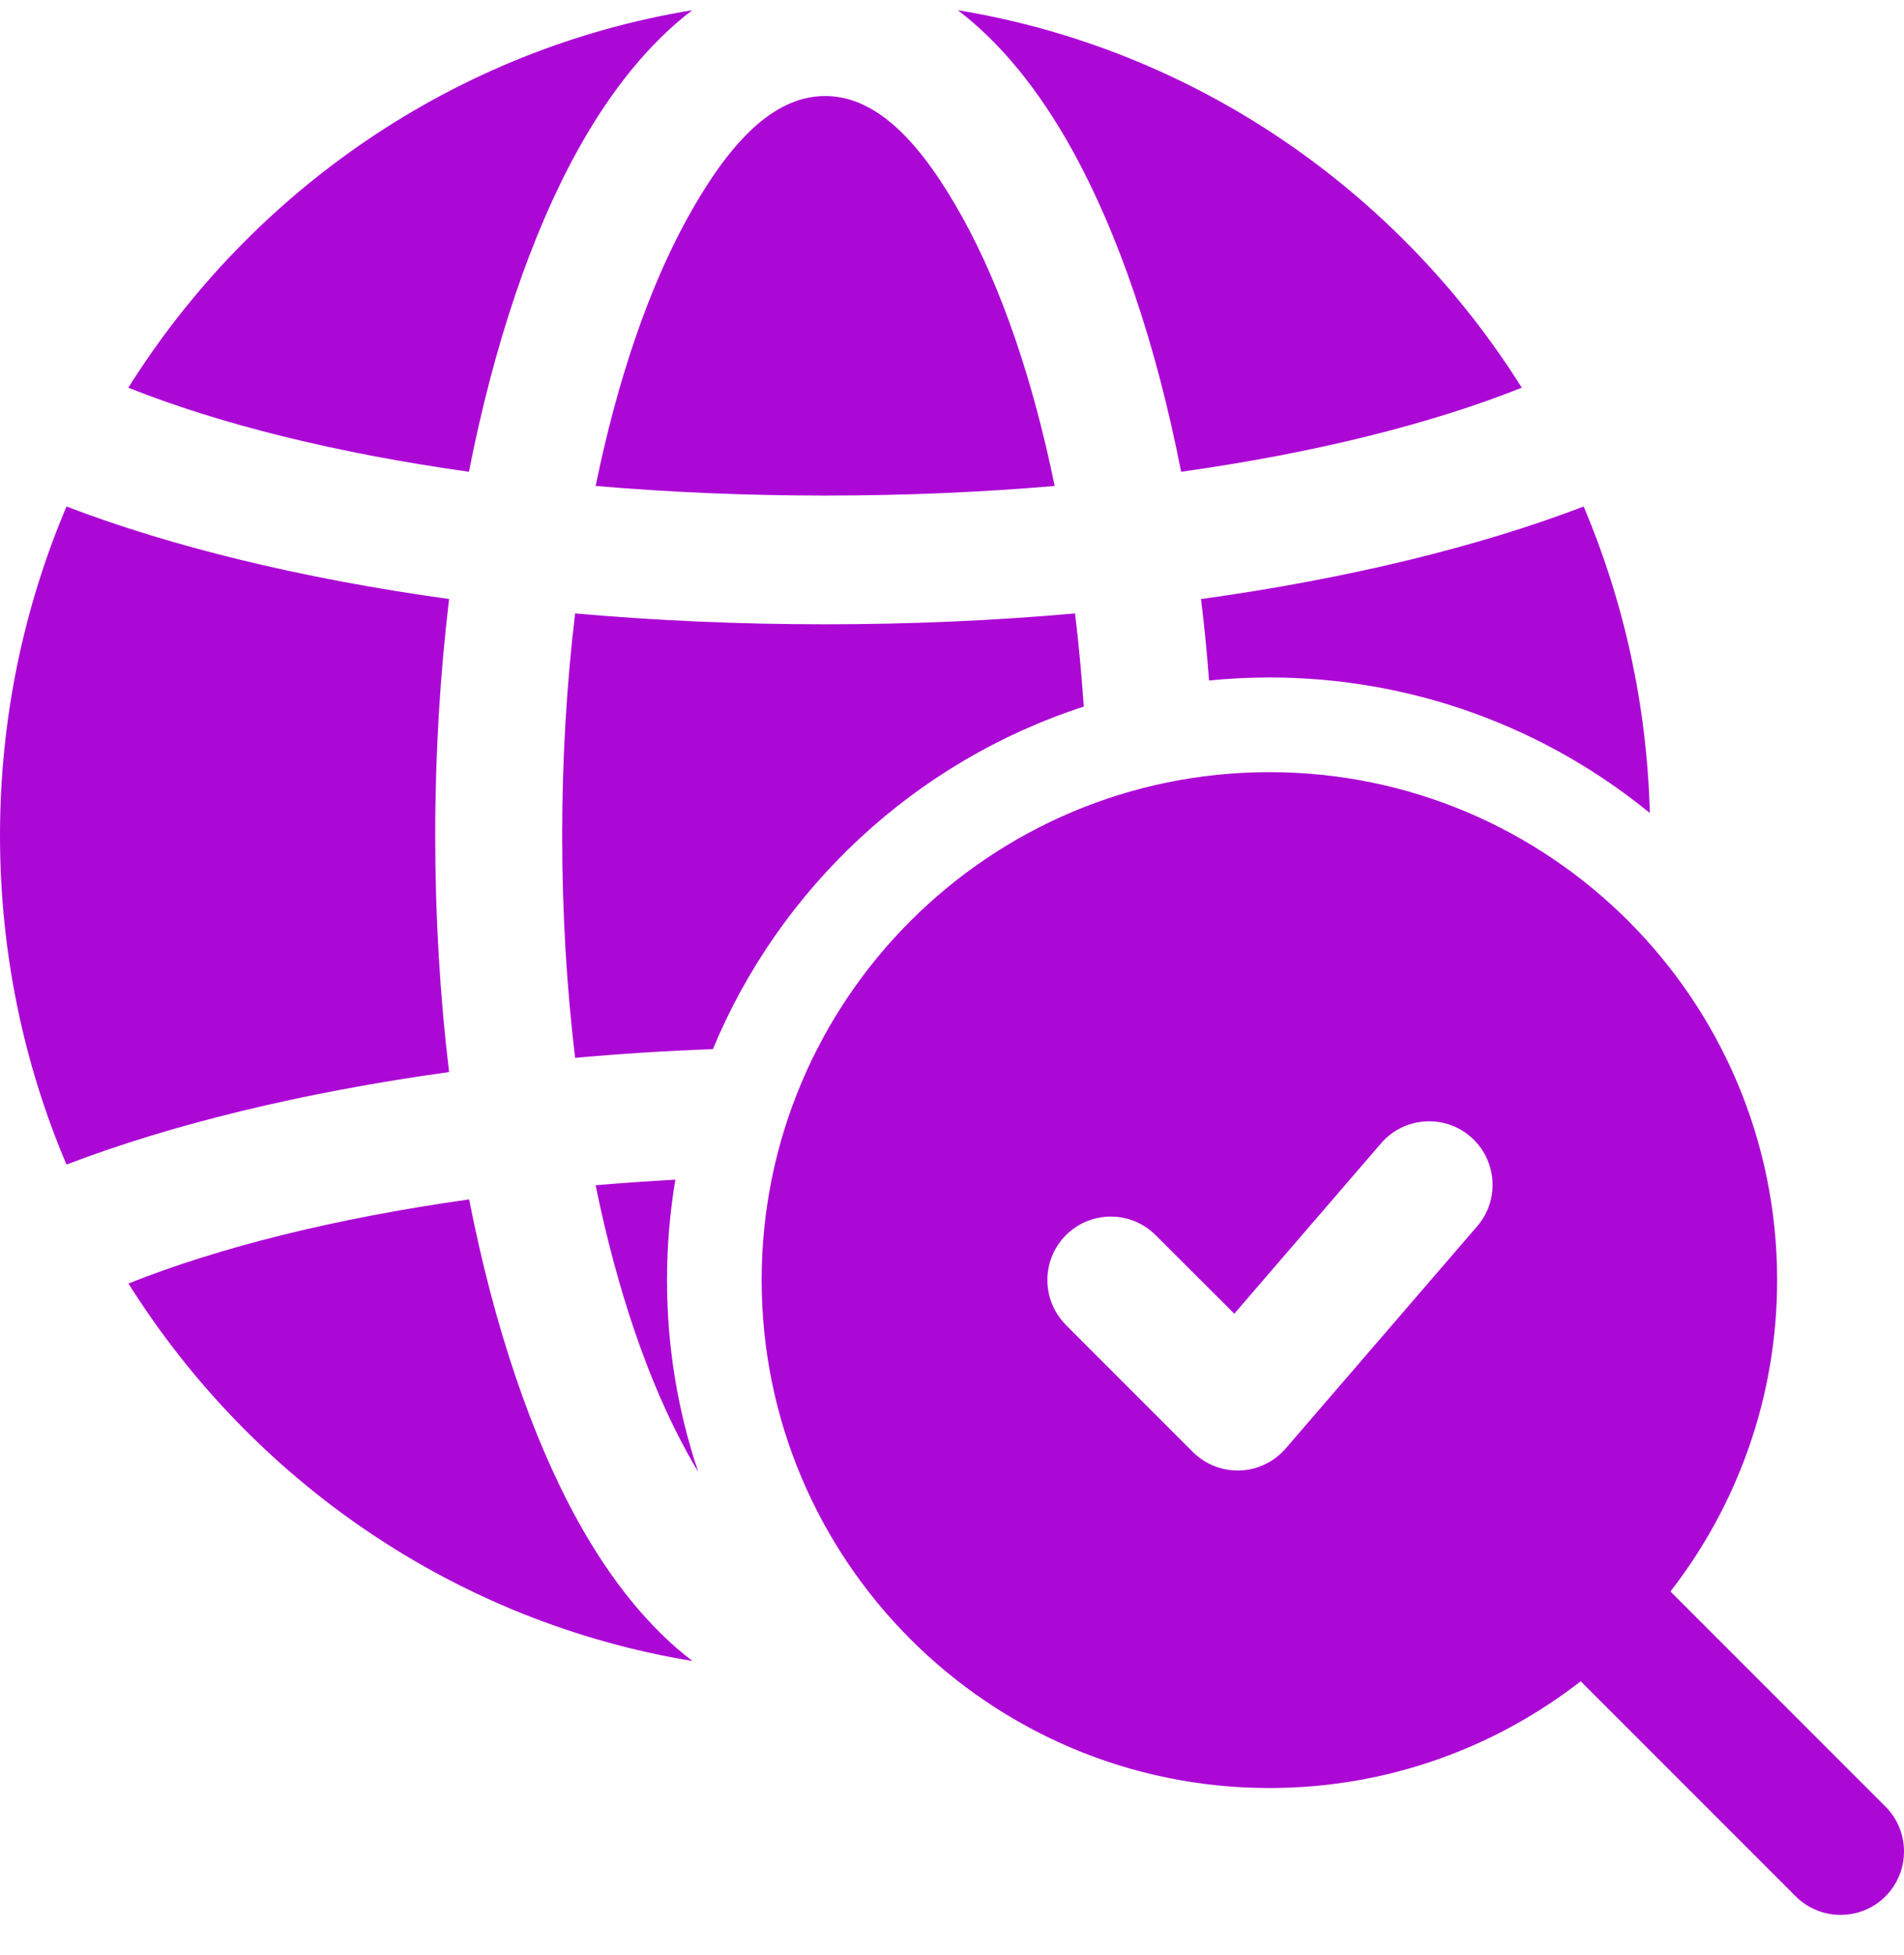 <svg width="38" height="39" viewBox="0 0 38 39" fill="none" xmlns="http://www.w3.org/2000/svg">
<path fill-rule="evenodd" clip-rule="evenodd" d="M31.548 33.542L35.839 37.833C36.333 38.327 37.136 38.327 37.63 37.833C38.123 37.339 38.123 36.536 37.63 36.042L33.339 31.751C34.672 30.033 35.468 27.878 35.468 25.538C35.468 19.946 30.927 15.405 25.335 15.405C19.742 15.405 15.201 19.946 15.201 25.538C15.201 31.131 19.742 35.672 25.335 35.672C27.675 35.672 29.83 34.877 31.548 33.542ZM2.563 25.606C5.036 29.542 9.091 32.361 13.82 33.138C12.985 32.502 12.206 31.563 11.529 30.336C10.614 28.679 9.864 26.48 9.363 23.929C6.724 24.3 4.398 24.876 2.565 25.606L2.563 25.606ZM13.479 23.534C13.37 24.184 13.312 24.854 13.312 25.538C13.312 26.878 13.531 28.163 13.936 29.367C13.862 29.243 13.787 29.116 13.716 28.983C12.947 27.587 12.32 25.76 11.887 23.646C12.41 23.602 12.941 23.564 13.48 23.535L13.479 23.534ZM21.272 26.433L23.805 28.966C24.056 29.216 24.396 29.349 24.748 29.337C25.099 29.324 25.43 29.164 25.66 28.898L29.482 24.464C29.938 23.936 29.878 23.134 29.349 22.678C28.82 22.221 28.019 22.281 27.563 22.81L24.634 26.209L23.064 24.642C22.57 24.148 21.768 24.148 21.274 24.642C20.78 25.136 20.78 25.939 21.274 26.433L21.272 26.433ZM1.327 10.105C0.473 12.121 0 14.339 0 16.67C0 19 0.472 21.221 1.327 23.234C3.412 22.436 6.018 21.797 8.963 21.388C8.783 19.89 8.686 18.307 8.686 16.669C8.686 15.032 8.784 13.449 8.963 11.951C6.018 11.543 3.412 10.903 1.327 10.105V10.105ZM14.228 20.931C13.29 20.965 12.372 21.024 11.478 21.105C11.31 19.702 11.22 18.214 11.22 16.671C11.22 15.129 11.31 13.641 11.478 12.238C13.074 12.38 14.746 12.455 16.467 12.455C18.188 12.455 19.86 12.38 21.456 12.238C21.529 12.842 21.586 13.463 21.63 14.097C18.277 15.183 15.569 17.703 14.228 20.93L14.228 20.931ZM24.13 13.575C24.089 13.024 24.035 12.482 23.97 11.952C26.915 11.543 29.521 10.903 31.607 10.105C32.405 11.99 32.87 14.054 32.927 16.22C30.856 14.529 28.212 13.516 25.334 13.516C24.927 13.516 24.526 13.537 24.13 13.576L24.13 13.575ZM21.049 9.695C20.617 7.582 19.99 5.753 19.22 4.358C18.419 2.909 17.536 1.916 16.468 1.916C15.401 1.916 14.516 2.909 13.716 4.358C12.947 5.754 12.32 7.582 11.888 9.695C13.352 9.821 14.887 9.887 16.47 9.887C18.052 9.887 19.588 9.821 21.052 9.695H21.049ZM19.116 0.203C19.952 0.84 20.731 1.779 21.407 3.006C22.322 4.662 23.073 6.861 23.573 9.412C26.212 9.042 28.538 8.465 30.372 7.735C27.898 3.799 23.844 0.981 19.114 0.203L19.116 0.203ZM13.818 0.203C9.09 0.979 5.034 3.797 2.561 7.735C4.394 8.465 6.72 9.042 9.359 9.412C9.86 6.861 10.61 4.66 11.525 3.006C12.201 1.78 12.98 0.84 13.816 0.203L13.818 0.203Z" fill="#AC08D5"/>
</svg>
